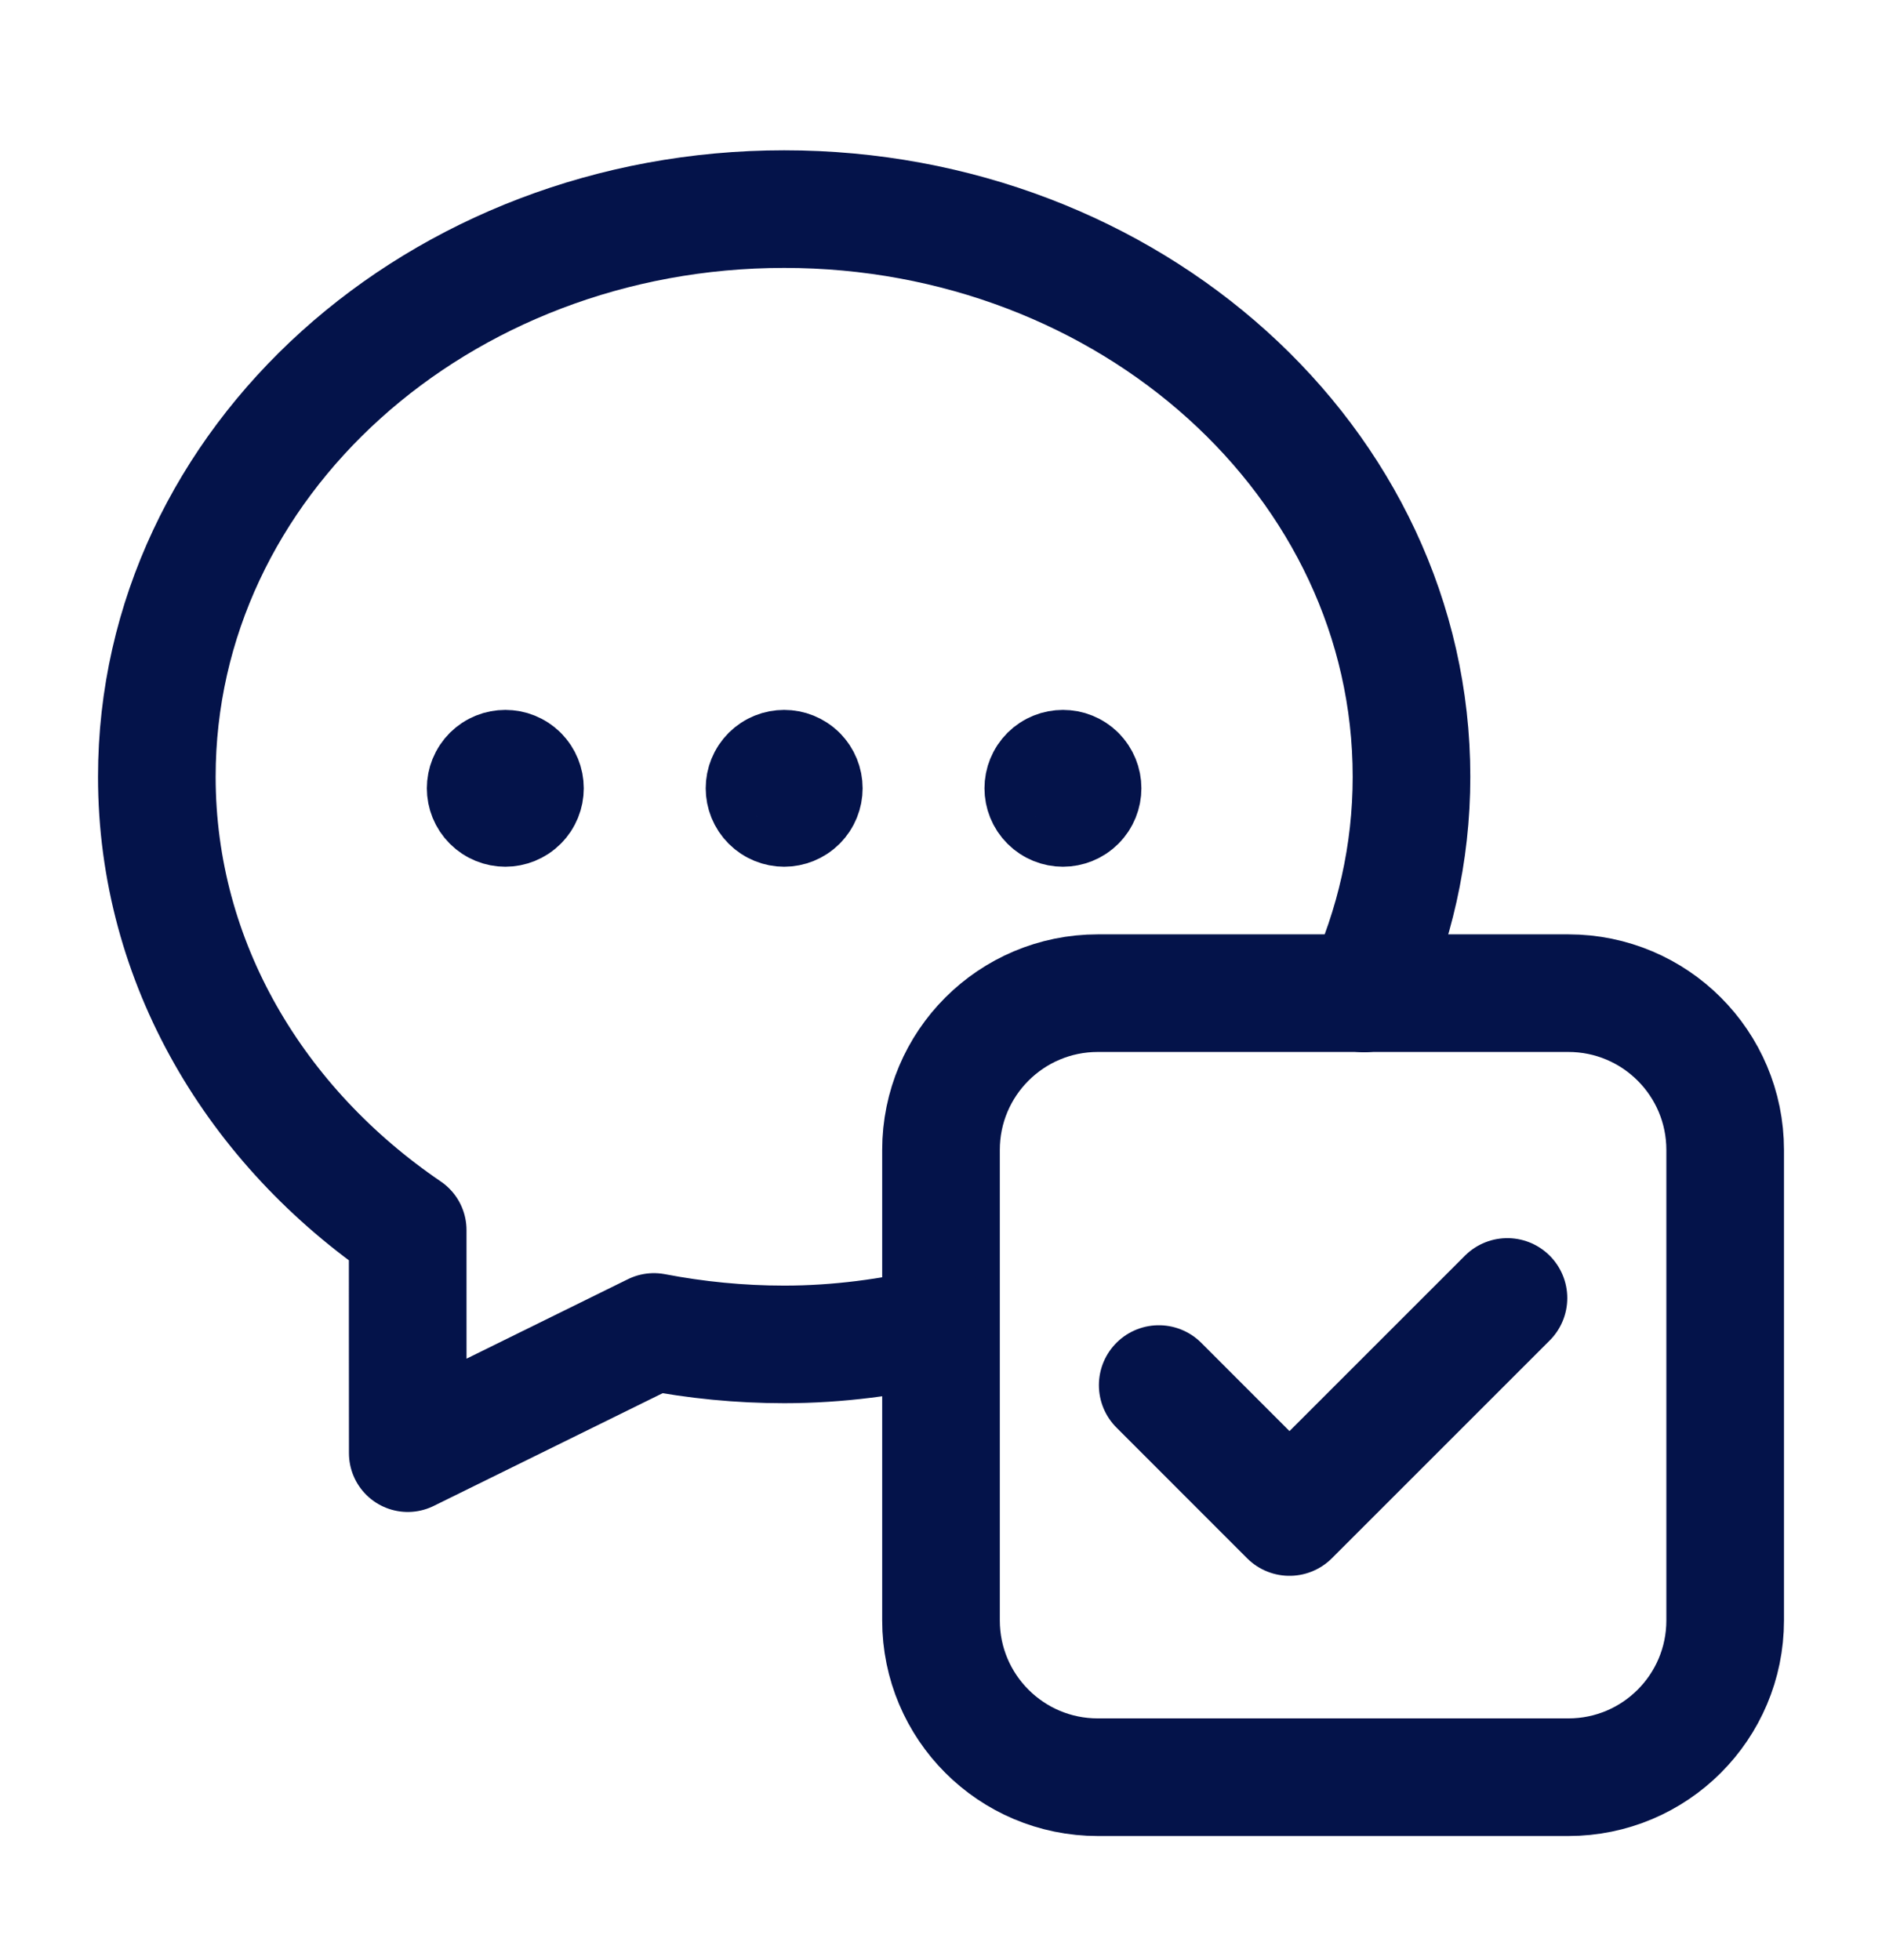 <svg width="24" height="25" viewBox="0 0 24 25" fill="none" xmlns="http://www.w3.org/2000/svg">
<path fill-rule="evenodd" clip-rule="evenodd" d="M20 22.667H14C12.895 22.667 12 21.772 12 20.667V14.667C12 13.562 12.895 12.667 14 12.667H20C21.105 12.667 22 13.562 22 14.667V20.667C22 21.772 21.105 22.667 20 22.667Z" stroke="#04134A" stroke-width="1.5" stroke-linecap="round" stroke-linejoin="round"/>
<path d="M11.996 16.906C11.356 17.056 10.69 17.147 10 17.147C9.431 17.147 8.876 17.091 8.339 16.988L5.2 18.534C5.2 17.464 5.198 16.445 5.199 15.689C3.262 14.371 2 12.281 2 9.907C2 5.89 5.598 2.667 10 2.667C14.402 2.667 18 5.89 18 9.907C18 10.888 17.782 11.82 17.394 12.671" stroke="#04134A" stroke-width="1.5" stroke-linecap="round" stroke-linejoin="round"/>
<path d="M10.177 9.877C10.275 9.975 10.275 10.133 10.177 10.231C10.079 10.329 9.921 10.329 9.823 10.231C9.725 10.133 9.725 9.975 9.823 9.877C9.921 9.78 10.079 9.78 10.177 9.877" stroke="#04134A" stroke-width="1.5" stroke-linecap="round" stroke-linejoin="round"/>
<path d="M13.732 9.877C13.83 9.975 13.83 10.133 13.732 10.231C13.634 10.329 13.476 10.329 13.378 10.231C13.28 10.133 13.28 9.975 13.378 9.877C13.476 9.78 13.635 9.78 13.732 9.877" stroke="#04134A" stroke-width="1.5" stroke-linecap="round" stroke-linejoin="round"/>
<path d="M6.621 9.877C6.719 9.975 6.719 10.133 6.621 10.231C6.523 10.329 6.365 10.329 6.267 10.231C6.169 10.133 6.169 9.975 6.267 9.877C6.365 9.78 6.524 9.78 6.621 9.877" stroke="#04134A" stroke-width="1.5" stroke-linecap="round" stroke-linejoin="round"/>
<path d="M19.222 16.556L16.444 19.334L14.778 17.667" stroke="#04134A" stroke-width="1.529" stroke-linecap="round" stroke-linejoin="round"/>
</svg>
